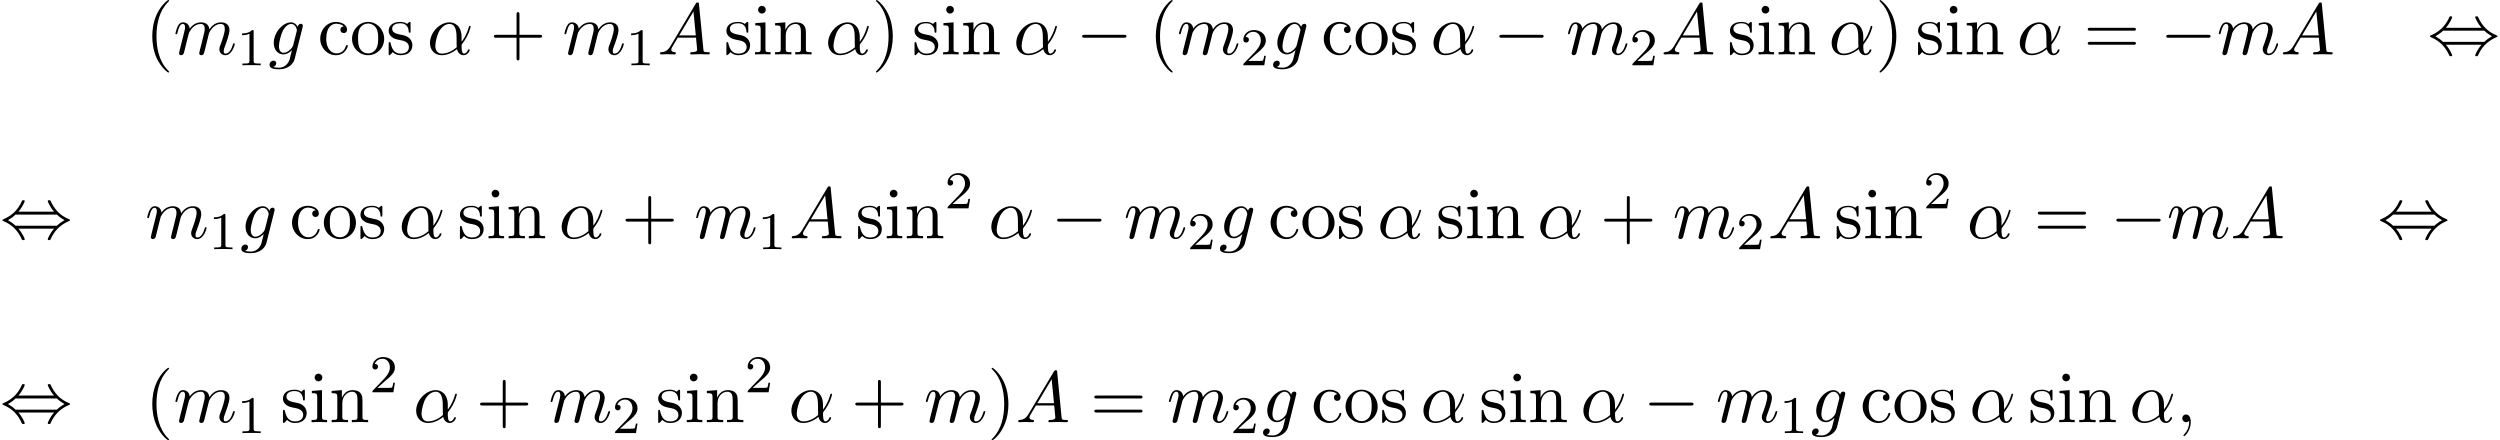 <?xml version='1.0' encoding='UTF-8'?>
<!-- This file was generated by dvisvgm 2.13.3 -->
<svg version='1.1' xmlns='http://www.w3.org/2000/svg' xmlns:xlink='http://www.w3.org/1999/xlink' width='375.942pt' height='66.215pt' viewBox='53.798 82 375.942 66.215'>
<defs>
<path id='g2-49' d='M2.503-5.077C2.503-5.292 2.487-5.3 2.271-5.3C1.945-4.981 1.522-4.79 .765-4.79V-4.527C.98-4.527 1.411-4.527 1.873-4.742V-.654C1.873-.359 1.849-.263 1.092-.263H.813V0C1.14-.024 1.825-.024 2.184-.024S3.236-.024 3.563 0V-.263H3.284C2.527-.263 2.503-.359 2.503-.654V-5.077Z'/>
<path id='g2-50' d='M2.248-1.626C2.375-1.745 2.71-2.008 2.837-2.12C3.332-2.574 3.802-3.013 3.802-3.738C3.802-4.686 3.005-5.3 2.008-5.3C1.052-5.3 .422-4.575 .422-3.866C.422-3.475 .733-3.419 .845-3.419C1.012-3.419 1.259-3.539 1.259-3.842C1.259-4.256 .861-4.256 .765-4.256C.996-4.838 1.53-5.037 1.921-5.037C2.662-5.037 3.045-4.407 3.045-3.738C3.045-2.909 2.463-2.303 1.522-1.339L.518-.303C.422-.215 .422-.199 .422 0H3.571L3.802-1.427H3.555C3.531-1.267 3.467-.869 3.371-.717C3.324-.654 2.718-.654 2.59-.654H1.172L2.248-1.626Z'/>
<path id='g3-40' d='M3.611 2.618C3.611 2.585 3.611 2.564 3.425 2.378C2.062 1.004 1.713-1.058 1.713-2.727C1.713-4.625 2.127-6.524 3.469-7.887C3.611-8.018 3.611-8.04 3.611-8.073C3.611-8.149 3.567-8.182 3.502-8.182C3.393-8.182 2.411-7.44 1.767-6.055C1.211-4.855 1.08-3.644 1.08-2.727C1.08-1.876 1.2-.556 1.8 .676C2.455 2.018 3.393 2.727 3.502 2.727C3.567 2.727 3.611 2.695 3.611 2.618Z'/>
<path id='g3-41' d='M3.153-2.727C3.153-3.578 3.033-4.898 2.433-6.131C1.778-7.473 .84-8.182 .731-8.182C.665-8.182 .622-8.138 .622-8.073C.622-8.04 .622-8.018 .829-7.822C1.898-6.742 2.52-5.007 2.52-2.727C2.52-.862 2.116 1.058 .764 2.433C.622 2.564 .622 2.585 .622 2.618C.622 2.684 .665 2.727 .731 2.727C.84 2.727 1.822 1.985 2.465 .6C3.022-.6 3.153-1.811 3.153-2.727Z'/>
<path id='g3-43' d='M4.462-2.509H7.505C7.658-2.509 7.865-2.509 7.865-2.727S7.658-2.945 7.505-2.945H4.462V-6C4.462-6.153 4.462-6.36 4.244-6.36S4.025-6.153 4.025-6V-2.945H.971C.818-2.945 .611-2.945 .611-2.727S.818-2.509 .971-2.509H4.025V.545C4.025 .698 4.025 .905 4.244 .905S4.462 .698 4.462 .545V-2.509Z'/>
<path id='g3-61' d='M7.495-3.567C7.658-3.567 7.865-3.567 7.865-3.785S7.658-4.004 7.505-4.004H.971C.818-4.004 .611-4.004 .611-3.785S.818-3.567 .982-3.567H7.495ZM7.505-1.451C7.658-1.451 7.865-1.451 7.865-1.669S7.658-1.887 7.495-1.887H.982C.818-1.887 .611-1.887 .611-1.669S.818-1.451 .971-1.451H7.505Z'/>
<path id='g3-99' d='M1.276-2.378C1.276-4.156 2.171-4.615 2.749-4.615C2.847-4.615 3.535-4.604 3.916-4.211C3.469-4.178 3.404-3.851 3.404-3.709C3.404-3.425 3.6-3.207 3.905-3.207C4.189-3.207 4.407-3.393 4.407-3.72C4.407-4.462 3.578-4.887 2.738-4.887C1.375-4.887 .371-3.709 .371-2.356C.371-.96 1.451 .12 2.716 .12C4.178 .12 4.527-1.189 4.527-1.298S4.418-1.407 4.385-1.407C4.287-1.407 4.265-1.364 4.244-1.298C3.927-.284 3.218-.153 2.815-.153C2.236-.153 1.276-.622 1.276-2.378Z'/>
<path id='g3-105' d='M1.931-4.822L.404-4.702V-4.364C1.113-4.364 1.211-4.298 1.211-3.764V-.829C1.211-.338 1.091-.338 .36-.338V0C.709-.011 1.298-.033 1.56-.033C1.942-.033 2.324-.011 2.695 0V-.338C1.975-.338 1.931-.393 1.931-.818V-4.822ZM1.975-6.72C1.975-7.069 1.702-7.298 1.396-7.298C1.058-7.298 .818-7.004 .818-6.72C.818-6.425 1.058-6.142 1.396-6.142C1.702-6.142 1.975-6.371 1.975-6.72Z'/>
<path id='g3-110' d='M1.2-3.753V-.829C1.2-.338 1.08-.338 .349-.338V0C.731-.011 1.287-.033 1.582-.033C1.865-.033 2.433-.011 2.804 0V-.338C2.073-.338 1.953-.338 1.953-.829V-2.836C1.953-3.971 2.727-4.582 3.425-4.582C4.113-4.582 4.233-3.993 4.233-3.371V-.829C4.233-.338 4.113-.338 3.382-.338V0C3.764-.011 4.32-.033 4.615-.033C4.898-.033 5.465-.011 5.836 0V-.338C5.269-.338 4.996-.338 4.985-.665V-2.749C4.985-3.687 4.985-4.025 4.647-4.418C4.495-4.604 4.135-4.822 3.502-4.822C2.705-4.822 2.193-4.353 1.887-3.676V-4.822L.349-4.702V-4.364C1.113-4.364 1.2-4.287 1.2-3.753Z'/>
<path id='g3-111' d='M5.138-2.335C5.138-3.731 4.047-4.887 2.727-4.887C1.364-4.887 .305-3.698 .305-2.335C.305-.927 1.44 .12 2.716 .12C4.036 .12 5.138-.949 5.138-2.335ZM2.727-.153C2.258-.153 1.778-.382 1.484-.884C1.211-1.364 1.211-2.029 1.211-2.422C1.211-2.847 1.211-3.436 1.473-3.916C1.767-4.418 2.28-4.647 2.716-4.647C3.196-4.647 3.665-4.407 3.949-3.938S4.233-2.836 4.233-2.422C4.233-2.029 4.233-1.44 3.993-.96C3.753-.469 3.273-.153 2.727-.153Z'/>
<path id='g3-115' d='M2.269-2.116C2.509-2.073 3.404-1.898 3.404-1.113C3.404-.556 3.022-.12 2.171-.12C1.255-.12 .862-.742 .655-1.669C.622-1.811 .611-1.855 .502-1.855C.36-1.855 .36-1.778 .36-1.582V-.142C.36 .044 .36 .12 .48 .12C.535 .12 .545 .109 .753-.098C.775-.12 .775-.142 .971-.349C1.451 .109 1.942 .12 2.171 .12C3.425 .12 3.927-.611 3.927-1.396C3.927-1.975 3.6-2.302 3.469-2.433C3.109-2.782 2.684-2.869 2.225-2.956C1.615-3.076 .884-3.218 .884-3.851C.884-4.233 1.167-4.68 2.105-4.68C3.305-4.68 3.36-3.698 3.382-3.36C3.393-3.262 3.491-3.262 3.513-3.262C3.655-3.262 3.655-3.316 3.655-3.524V-4.625C3.655-4.811 3.655-4.887 3.535-4.887C3.48-4.887 3.458-4.887 3.316-4.756C3.284-4.713 3.175-4.615 3.131-4.582C2.716-4.887 2.269-4.887 2.105-4.887C.775-4.887 .36-4.156 .36-3.545C.36-3.164 .535-2.858 .829-2.618C1.178-2.335 1.484-2.269 2.269-2.116Z'/>
<path id='g0-0' d='M7.189-2.509C7.375-2.509 7.571-2.509 7.571-2.727S7.375-2.945 7.189-2.945H1.287C1.102-2.945 .905-2.945 .905-2.727S1.102-2.509 1.287-2.509H7.189Z'/>
<path id='g0-44' d='M2.771-4.004C3.393-4.713 3.72-5.509 3.72-5.596C3.72-5.727 3.6-5.727 3.502-5.727C3.338-5.727 3.338-5.716 3.24-5.498C2.793-4.495 1.985-3.491 .556-2.88C.404-2.815 .371-2.804 .371-2.727C.371-2.705 .371-2.684 .382-2.662C.404-2.64 .415-2.629 .633-2.531C1.833-2.029 2.727-1.102 3.284 .164C3.327 .262 3.371 .273 3.502 .273C3.6 .273 3.72 .273 3.72 .142C3.72 .055 3.393-.742 2.771-1.451H8.127C7.505-.742 7.178 .055 7.178 .142C7.178 .273 7.298 .273 7.396 .273C7.56 .273 7.56 .262 7.658 .044C8.105-.96 8.913-1.964 10.342-2.575C10.495-2.64 10.527-2.651 10.527-2.727C10.527-2.749 10.527-2.771 10.516-2.793C10.495-2.815 10.484-2.825 10.265-2.924C9.065-3.425 8.171-4.353 7.615-5.618C7.571-5.716 7.527-5.727 7.396-5.727C7.298-5.727 7.178-5.727 7.178-5.596C7.178-5.509 7.505-4.713 8.127-4.004H2.771ZM2.345-1.887C2.018-2.204 1.647-2.465 1.2-2.727C1.8-3.076 2.127-3.349 2.345-3.567H8.553C8.88-3.251 9.251-2.989 9.698-2.727C9.098-2.378 8.771-2.105 8.553-1.887H2.345Z'/>
<path id='g1-11' d='M5.204-2.575C5.204-4.287 4.189-4.822 3.382-4.822C1.887-4.822 .447-3.262 .447-1.724C.447-.709 1.102 .12 2.215 .12C2.902 .12 3.687-.131 4.516-.796C4.658-.218 5.018 .12 5.509 .12C6.087 .12 6.425-.48 6.425-.655C6.425-.731 6.36-.764 6.295-.764C6.218-.764 6.185-.731 6.153-.655C5.956-.12 5.564-.12 5.542-.12C5.204-.12 5.204-.971 5.204-1.233C5.204-1.462 5.204-1.484 5.313-1.615C6.338-2.902 6.567-4.167 6.567-4.178C6.567-4.2 6.556-4.287 6.436-4.287C6.327-4.287 6.327-4.255 6.273-4.058C6.076-3.371 5.716-2.542 5.204-1.898V-2.575ZM4.473-1.08C3.513-.24 2.673-.12 2.236-.12C1.582-.12 1.255-.611 1.255-1.309C1.255-1.844 1.538-3.022 1.887-3.578C2.4-4.375 2.989-4.582 3.371-4.582C4.451-4.582 4.451-3.153 4.451-2.302C4.451-1.898 4.451-1.265 4.473-1.08Z'/>
<path id='g1-59' d='M2.215-.011C2.215-.731 1.942-1.156 1.516-1.156C1.156-1.156 .938-.884 .938-.578C.938-.284 1.156 0 1.516 0C1.647 0 1.789-.044 1.898-.142C1.931-.164 1.942-.175 1.953-.175S1.975-.164 1.975-.011C1.975 .796 1.593 1.451 1.233 1.811C1.113 1.931 1.113 1.953 1.113 1.985C1.113 2.062 1.167 2.105 1.222 2.105C1.342 2.105 2.215 1.265 2.215-.011Z'/>
<path id='g1-65' d='M1.953-1.255C1.516-.524 1.091-.371 .611-.338C.48-.327 .382-.327 .382-.12C.382-.055 .436 0 .524 0C.818 0 1.156-.033 1.462-.033C1.822-.033 2.204 0 2.553 0C2.618 0 2.76 0 2.76-.207C2.76-.327 2.662-.338 2.585-.338C2.335-.36 2.073-.447 2.073-.72C2.073-.851 2.138-.971 2.225-1.124L3.055-2.52H5.793C5.815-2.291 5.967-.807 5.967-.698C5.967-.371 5.4-.338 5.182-.338C5.029-.338 4.92-.338 4.92-.12C4.92 0 5.051 0 5.073 0C5.52 0 5.989-.033 6.436-.033C6.709-.033 7.396 0 7.669 0C7.735 0 7.865 0 7.865-.218C7.865-.338 7.756-.338 7.615-.338C6.938-.338 6.938-.415 6.905-.731L6.24-7.549C6.218-7.767 6.218-7.811 6.033-7.811C5.858-7.811 5.815-7.735 5.749-7.625L1.953-1.255ZM3.262-2.858L5.411-6.458L5.76-2.858H3.262Z'/>
<path id='g1-103' d='M5.138-4.113C5.149-4.178 5.171-4.233 5.171-4.309C5.171-4.495 5.04-4.604 4.855-4.604C4.745-4.604 4.451-4.527 4.407-4.135C4.211-4.538 3.829-4.822 3.393-4.822C2.149-4.822 .796-3.295 .796-1.724C.796-.644 1.462 0 2.247 0C2.891 0 3.404-.513 3.513-.633L3.524-.622C3.295 .349 3.164 .796 3.164 .818C3.12 .916 2.749 1.996 1.593 1.996C1.385 1.996 1.025 1.985 .72 1.887C1.047 1.789 1.167 1.505 1.167 1.32C1.167 1.145 1.047 .938 .753 .938C.513 .938 .164 1.135 .164 1.571C.164 2.018 .567 2.236 1.615 2.236C2.978 2.236 3.764 1.385 3.927 .731L5.138-4.113ZM3.72-1.396C3.655-1.113 3.404-.84 3.164-.633C2.935-.436 2.596-.24 2.28-.24C1.735-.24 1.571-.807 1.571-1.244C1.571-1.767 1.887-3.055 2.182-3.611C2.476-4.145 2.945-4.582 3.404-4.582C4.124-4.582 4.276-3.698 4.276-3.644S4.255-3.524 4.244-3.48L3.72-1.396Z'/>
<path id='g1-109' d='M.96-.644C.927-.48 .862-.229 .862-.175C.862 .022 1.015 .12 1.178 .12C1.309 .12 1.505 .033 1.582-.185C1.593-.207 1.724-.72 1.789-.993L2.029-1.975C2.095-2.215 2.16-2.455 2.215-2.705C2.258-2.891 2.345-3.207 2.356-3.251C2.52-3.589 3.098-4.582 4.135-4.582C4.625-4.582 4.724-4.178 4.724-3.818C4.724-3.545 4.647-3.24 4.56-2.913L4.255-1.647L4.036-.818C3.993-.6 3.895-.229 3.895-.175C3.895 .022 4.047 .12 4.211 .12C4.549 .12 4.615-.153 4.702-.502C4.855-1.113 5.258-2.705 5.356-3.131C5.389-3.273 5.967-4.582 7.156-4.582C7.625-4.582 7.745-4.211 7.745-3.818C7.745-3.196 7.287-1.953 7.069-1.375C6.971-1.113 6.927-.993 6.927-.775C6.927-.262 7.309 .12 7.822 .12C8.847 .12 9.251-1.473 9.251-1.56C9.251-1.669 9.153-1.669 9.12-1.669C9.011-1.669 9.011-1.636 8.956-1.473C8.793-.895 8.444-.12 7.844-.12C7.658-.12 7.582-.229 7.582-.48C7.582-.753 7.68-1.015 7.778-1.255C7.985-1.822 8.444-3.033 8.444-3.655C8.444-4.364 8.007-4.822 7.189-4.822S5.815-4.342 5.411-3.764C5.4-3.905 5.367-4.276 5.062-4.538C4.789-4.767 4.44-4.822 4.167-4.822C3.185-4.822 2.651-4.124 2.465-3.873C2.411-4.495 1.953-4.822 1.462-4.822C.96-4.822 .753-4.396 .655-4.2C.458-3.818 .316-3.175 .316-3.142C.316-3.033 .425-3.033 .447-3.033C.556-3.033 .567-3.044 .633-3.284C.818-4.058 1.036-4.582 1.429-4.582C1.604-4.582 1.767-4.495 1.767-4.08C1.767-3.851 1.735-3.731 1.593-3.164L.96-.644Z'/>
</defs>
<g id='page1'>
<use x='75.616' y='90.182' xlink:href='#g3-40'/>
<use x='79.859' y='90.182' xlink:href='#g1-109'/>
<use x='89.437' y='91.818' xlink:href='#g2-49'/>
<use x='94.17' y='90.182' xlink:href='#g1-103'/>
<use x='101.582' y='90.182' xlink:href='#g3-99'/>
<use x='106.431' y='90.182' xlink:href='#g3-111'/>
<use x='111.885' y='90.182' xlink:href='#g3-115'/>
<use x='118.007' y='90.182' xlink:href='#g1-11'/>
<use x='127.45' y='90.182' xlink:href='#g3-43'/>
<use x='138.359' y='90.182' xlink:href='#g1-109'/>
<use x='147.937' y='91.818' xlink:href='#g2-49'/>
<use x='152.669' y='90.182' xlink:href='#g1-65'/>
<use x='162.669' y='90.182' xlink:href='#g3-115'/>
<use x='166.973' y='90.182' xlink:href='#g3-105'/>
<use x='170.003' y='90.182' xlink:href='#g3-110'/>
<use x='177.882' y='90.182' xlink:href='#g1-11'/>
<use x='184.901' y='90.182' xlink:href='#g3-41'/>
<use x='190.961' y='90.182' xlink:href='#g3-115'/>
<use x='195.264' y='90.182' xlink:href='#g3-105'/>
<use x='198.294' y='90.182' xlink:href='#g3-110'/>
<use x='206.173' y='90.182' xlink:href='#g1-11'/>
<use x='215.616' y='90.182' xlink:href='#g0-0'/>
<use x='226.525' y='90.182' xlink:href='#g3-40'/>
<use x='230.768' y='90.182' xlink:href='#g1-109'/>
<use x='240.346' y='91.818' xlink:href='#g2-50'/>
<use x='245.079' y='90.182' xlink:href='#g1-103'/>
<use x='252.491' y='90.182' xlink:href='#g3-99'/>
<use x='257.34' y='90.182' xlink:href='#g3-111'/>
<use x='262.794' y='90.182' xlink:href='#g3-115'/>
<use x='268.916' y='90.182' xlink:href='#g1-11'/>
<use x='278.359' y='90.182' xlink:href='#g0-0'/>
<use x='289.268' y='90.182' xlink:href='#g1-109'/>
<use x='298.846' y='91.818' xlink:href='#g2-50'/>
<use x='303.578' y='90.182' xlink:href='#g1-65'/>
<use x='313.578' y='90.182' xlink:href='#g3-115'/>
<use x='317.881' y='90.182' xlink:href='#g3-105'/>
<use x='320.912' y='90.182' xlink:href='#g3-110'/>
<use x='328.791' y='90.182' xlink:href='#g1-11'/>
<use x='335.809' y='90.182' xlink:href='#g3-41'/>
<use x='341.87' y='90.182' xlink:href='#g3-115'/>
<use x='346.173' y='90.182' xlink:href='#g3-105'/>
<use x='349.203' y='90.182' xlink:href='#g3-110'/>
<use x='357.082' y='90.182' xlink:href='#g1-11'/>
<use x='367.131' y='90.182' xlink:href='#g3-61'/>
<use x='378.646' y='90.182' xlink:href='#g0-0'/>
<use x='387.131' y='90.182' xlink:href='#g1-109'/>
<use x='396.71' y='90.182' xlink:href='#g1-65'/>
<use x='418.831' y='90.182' xlink:href='#g0-44'/>
<use x='53.798' y='117.835' xlink:href='#g0-44'/>
<use x='75.616' y='117.835' xlink:href='#g1-109'/>
<use x='85.195' y='119.471' xlink:href='#g2-49'/>
<use x='89.927' y='117.835' xlink:href='#g1-103'/>
<use x='97.34' y='117.835' xlink:href='#g3-99'/>
<use x='102.188' y='117.835' xlink:href='#g3-111'/>
<use x='107.643' y='117.835' xlink:href='#g3-115'/>
<use x='113.764' y='117.835' xlink:href='#g1-11'/>
<use x='122.601' y='117.835' xlink:href='#g3-115'/>
<use x='126.904' y='117.835' xlink:href='#g3-105'/>
<use x='129.935' y='117.835' xlink:href='#g3-110'/>
<use x='137.813' y='117.835' xlink:href='#g1-11'/>
<use x='147.257' y='117.835' xlink:href='#g3-43'/>
<use x='158.166' y='117.835' xlink:href='#g1-109'/>
<use x='167.744' y='119.471' xlink:href='#g2-49'/>
<use x='172.476' y='117.835' xlink:href='#g1-65'/>
<use x='182.476' y='117.835' xlink:href='#g3-115'/>
<use x='186.779' y='117.835' xlink:href='#g3-105'/>
<use x='189.81' y='117.835' xlink:href='#g3-110'/>
<use x='195.87' y='113.331' xlink:href='#g2-50'/>
<use x='202.421' y='117.835' xlink:href='#g1-11'/>
<use x='211.864' y='117.835' xlink:href='#g0-0'/>
<use x='222.773' y='117.835' xlink:href='#g1-109'/>
<use x='232.351' y='119.471' xlink:href='#g2-50'/>
<use x='237.084' y='117.835' xlink:href='#g1-103'/>
<use x='244.496' y='117.835' xlink:href='#g3-99'/>
<use x='249.345' y='117.835' xlink:href='#g3-111'/>
<use x='254.799' y='117.835' xlink:href='#g3-115'/>
<use x='260.921' y='117.835' xlink:href='#g1-11'/>
<use x='269.758' y='117.835' xlink:href='#g3-115'/>
<use x='274.061' y='117.835' xlink:href='#g3-105'/>
<use x='277.091' y='117.835' xlink:href='#g3-110'/>
<use x='284.97' y='117.835' xlink:href='#g1-11'/>
<use x='294.413' y='117.835' xlink:href='#g3-43'/>
<use x='305.322' y='117.835' xlink:href='#g1-109'/>
<use x='314.9' y='119.471' xlink:href='#g2-50'/>
<use x='319.633' y='117.835' xlink:href='#g1-65'/>
<use x='329.633' y='117.835' xlink:href='#g3-115'/>
<use x='333.936' y='117.835' xlink:href='#g3-105'/>
<use x='336.966' y='117.835' xlink:href='#g3-110'/>
<use x='343.027' y='113.331' xlink:href='#g2-50'/>
<use x='349.577' y='117.835' xlink:href='#g1-11'/>
<use x='359.626' y='117.835' xlink:href='#g3-61'/>
<use x='371.141' y='117.835' xlink:href='#g0-0'/>
<use x='379.626' y='117.835' xlink:href='#g1-109'/>
<use x='389.205' y='117.835' xlink:href='#g1-65'/>
<use x='411.326' y='117.835' xlink:href='#g0-44'/>
<use x='53.798' y='145.488' xlink:href='#g0-44'/>
<use x='75.616' y='145.488' xlink:href='#g3-40'/>
<use x='79.859' y='145.488' xlink:href='#g1-109'/>
<use x='89.437' y='147.124' xlink:href='#g2-49'/>
<use x='95.988' y='145.488' xlink:href='#g3-115'/>
<use x='100.291' y='145.488' xlink:href='#g3-105'/>
<use x='103.321' y='145.488' xlink:href='#g3-110'/>
<use x='109.382' y='140.984' xlink:href='#g2-50'/>
<use x='115.932' y='145.488' xlink:href='#g1-11'/>
<use x='125.375' y='145.488' xlink:href='#g3-43'/>
<use x='136.284' y='145.488' xlink:href='#g1-109'/>
<use x='145.863' y='147.124' xlink:href='#g2-50'/>
<use x='152.413' y='145.488' xlink:href='#g3-115'/>
<use x='156.716' y='145.488' xlink:href='#g3-105'/>
<use x='159.746' y='145.488' xlink:href='#g3-110'/>
<use x='165.807' y='140.984' xlink:href='#g2-50'/>
<use x='172.358' y='145.488' xlink:href='#g1-11'/>
<use x='181.801' y='145.488' xlink:href='#g3-43'/>
<use x='192.71' y='145.488' xlink:href='#g1-109'/>
<use x='202.288' y='145.488' xlink:href='#g3-41'/>
<use x='206.531' y='145.488' xlink:href='#g1-65'/>
<use x='217.743' y='145.488' xlink:href='#g3-61'/>
<use x='229.258' y='145.488' xlink:href='#g1-109'/>
<use x='238.836' y='147.124' xlink:href='#g2-50'/>
<use x='243.568' y='145.488' xlink:href='#g1-103'/>
<use x='250.981' y='145.488' xlink:href='#g3-99'/>
<use x='255.83' y='145.488' xlink:href='#g3-111'/>
<use x='261.284' y='145.488' xlink:href='#g3-115'/>
<use x='267.405' y='145.488' xlink:href='#g1-11'/>
<use x='276.243' y='145.488' xlink:href='#g3-115'/>
<use x='280.546' y='145.488' xlink:href='#g3-105'/>
<use x='283.576' y='145.488' xlink:href='#g3-110'/>
<use x='291.455' y='145.488' xlink:href='#g1-11'/>
<use x='300.898' y='145.488' xlink:href='#g0-0'/>
<use x='311.807' y='145.488' xlink:href='#g1-109'/>
<use x='321.385' y='147.124' xlink:href='#g2-49'/>
<use x='326.117' y='145.488' xlink:href='#g1-103'/>
<use x='333.53' y='145.488' xlink:href='#g3-99'/>
<use x='338.379' y='145.488' xlink:href='#g3-111'/>
<use x='343.833' y='145.488' xlink:href='#g3-115'/>
<use x='349.955' y='145.488' xlink:href='#g1-11'/>
<use x='358.792' y='145.488' xlink:href='#g3-115'/>
<use x='363.095' y='145.488' xlink:href='#g3-105'/>
<use x='366.125' y='145.488' xlink:href='#g3-110'/>
<use x='374.004' y='145.488' xlink:href='#g1-11'/>
<use x='381.023' y='145.488' xlink:href='#g1-59'/>
</g>
</svg><!--Rendered by QuickLaTeX.com-->